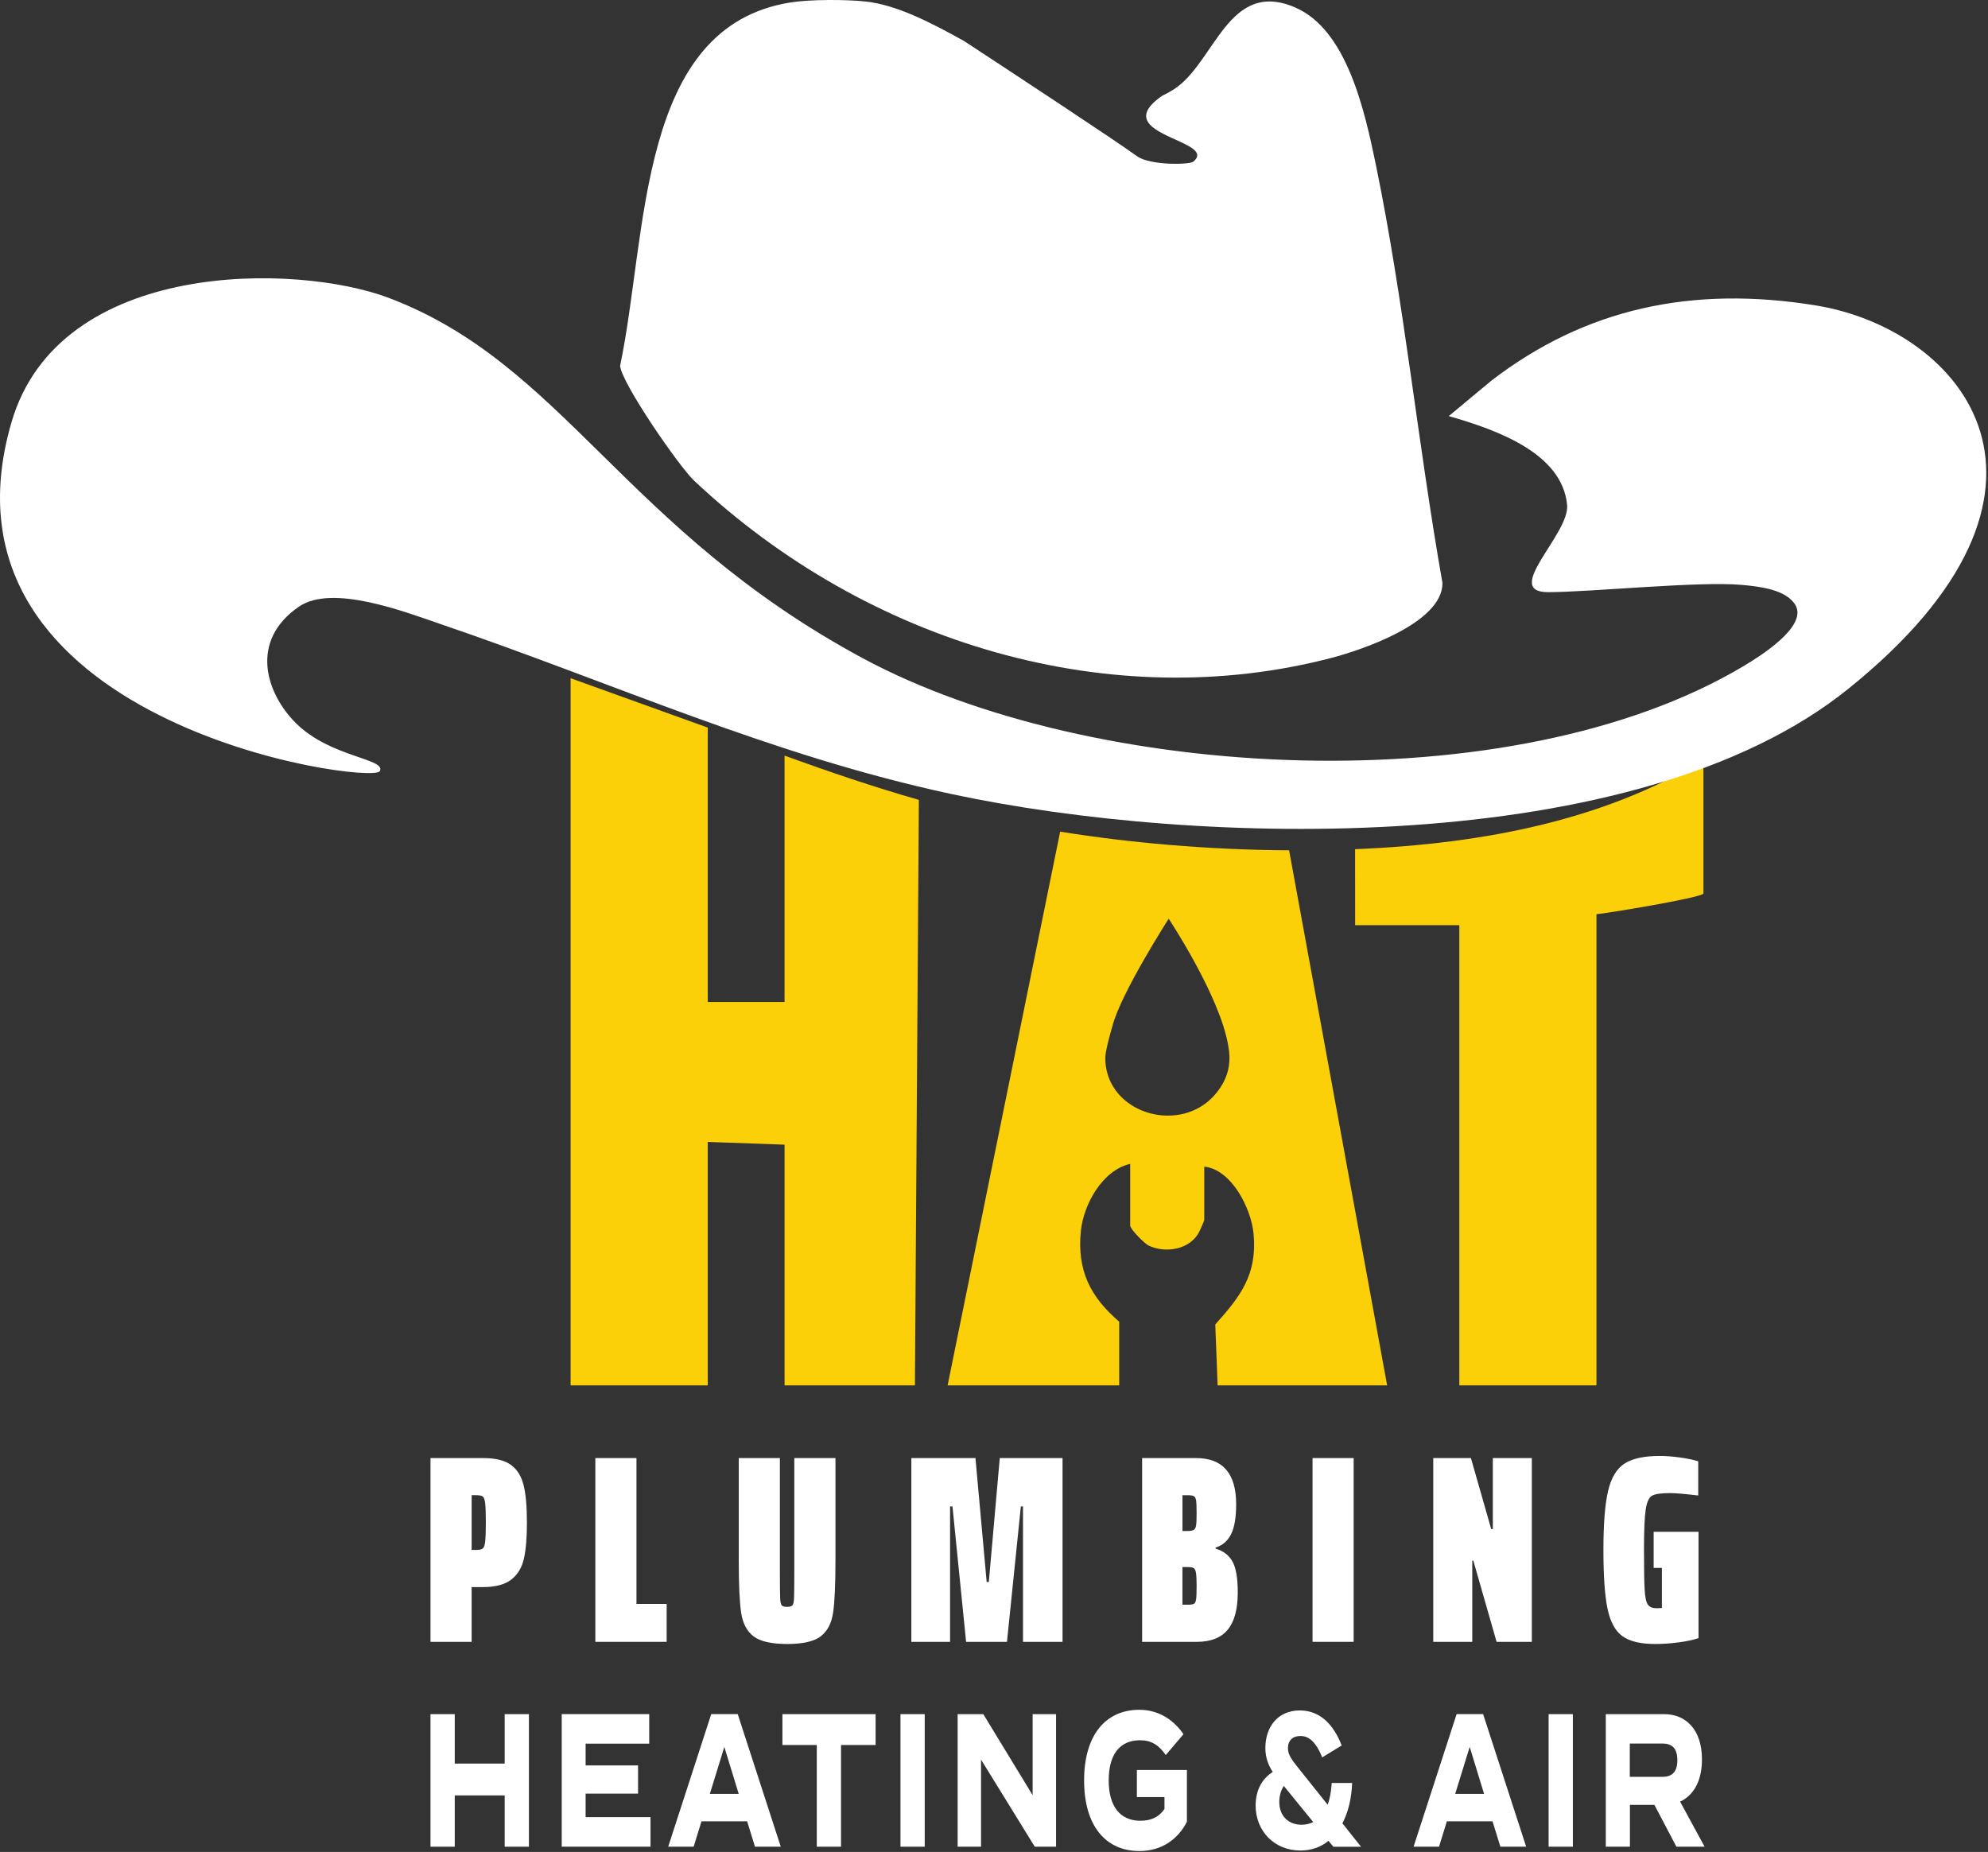 <svg width="979" height="912" viewBox="0 0 979 912" fill="none" xmlns="http://www.w3.org/2000/svg">
<rect x="0" y="0" width="979" height="912" fill="#333333" stroke="none"/>
<path d="M212.01 718.04H237.92C243.97 718.04 248.53 719.16 251.6 721.39C254.67 723.63 256.75 726.96 257.85 731.39C258.95 735.82 259.49 741.94 259.49 749.74C259.49 757.11 259.01 763.01 258.04 767.43C257.07 771.86 255.02 775.32 251.86 777.82C248.7 780.32 244.05 781.57 237.92 781.57H232.26V808.54H212V718.04H212.01ZM234.38 763.29C235.96 763.29 237.05 763.07 237.67 762.63C238.28 762.19 238.7 761.07 238.92 759.28C239.14 757.48 239.25 754.3 239.25 749.74C239.25 745.18 239.14 742 238.92 740.2C238.7 738.4 238.28 737.31 237.67 736.91C237.05 736.52 235.96 736.32 234.38 736.32H232.27V763.29H234.38Z" fill="white"/>
<path d="M293.18 808.54V718.04H313.43V789.86H328.3V808.54H293.18Z" fill="white"/>
<path d="M411.43 718.04V768.29C411.43 780.39 411.03 789.05 410.25 794.27C409.46 799.49 407.42 803.35 404.13 805.85C400.84 808.35 395.34 809.6 387.62 809.6C379.9 809.6 374.4 808.35 371.11 805.85C367.82 803.35 365.78 799.49 364.99 794.27C364.2 789.05 363.8 780.39 363.8 768.29V718.04H384.06V775.26C384.06 781.14 384.11 785.04 384.19 786.97C384.27 788.9 384.54 790.11 384.98 790.59C385.42 791.07 386.3 791.31 387.61 791.31C388.92 791.31 389.8 791.07 390.24 790.59C390.68 790.11 390.94 788.9 391.03 786.97C391.11 785.04 391.16 781.14 391.16 775.26V718.04H411.42H411.43Z" fill="white"/>
<path d="M503.78 808.54V741.85H502.73L495.89 808.54H475.76L469.05 741.85H467.87V808.54H448.8V718.04H480.37L485.89 779.08H486.95L492.34 718.04H523.25V808.54H503.78Z" fill="white"/>
<path d="M562.45 718.04H589.02C602.17 718.04 608.75 725.63 608.75 740.8C608.75 747.29 607.91 752.2 606.25 755.53C604.58 758.86 602.04 761.06 598.62 762.11V762.64C602.3 763.69 605.04 765.75 606.84 768.82C608.64 771.89 609.54 777.02 609.54 784.21C609.54 792.45 607.89 798.57 604.6 802.56C601.31 806.55 596.2 808.55 589.28 808.55H562.44V718.05L562.45 718.04ZM587.84 753.43C588.45 753.08 588.85 752.33 589.02 751.19C589.2 750.05 589.28 748.03 589.28 745.14C589.28 742.07 589.19 739.99 589.02 738.89C588.84 737.8 588.47 737.1 587.9 736.79C587.33 736.48 586.25 736.33 584.68 736.33H582.31V753.96H584.68C586.17 753.96 587.22 753.79 587.84 753.43ZM587.97 789.8C588.5 789.49 588.85 788.77 589.02 787.63C589.2 786.49 589.28 784.26 589.28 780.92C589.28 777.85 589.17 775.7 588.95 774.47C588.73 773.24 588.34 772.48 587.76 772.17C587.19 771.86 586.16 771.71 584.67 771.71H582.3V790.26H584.67C586.34 790.26 587.43 790.11 587.96 789.8H587.97Z" fill="white"/>
<path d="M646.37 808.54V718.04H666.62V808.54H646.37Z" fill="white"/>
<path d="M737 808.54L725.55 768.55H725.02V808.54H705.81V718.04H724.36L734.36 753.03H735.15V718.04H754.36V808.54H737Z" fill="white"/>
<path d="M814.35 772.1V754.34H836.45V806.7C833.91 807.58 830.64 808.28 826.65 808.81C822.66 809.34 818.82 809.6 815.14 809.6C807.95 809.6 802.58 808.33 799.02 805.79C795.47 803.25 793.01 798.75 791.65 792.31C790.29 785.86 789.61 776.2 789.61 763.3C789.61 750.4 790.38 740.72 791.91 734.23C793.44 727.74 796.14 723.25 800 720.75C803.86 718.25 809.65 717 817.36 717C820.25 717 823.5 717.24 827.09 717.72C830.68 718.2 833.75 718.84 836.3 719.63V736.47C829.63 735.68 825.03 735.29 822.49 735.29C818.1 735.29 815.14 735.71 813.61 736.54C812.07 737.37 811.02 739.63 810.45 743.31C809.88 746.99 809.59 753.66 809.59 763.31C809.59 772.96 809.7 779.23 809.92 782.91C810.14 786.59 810.66 789.03 811.5 790.21C812.34 791.39 813.76 791.99 815.78 791.99C816.74 791.99 817.4 791.97 817.75 791.92C818.1 791.88 818.32 791.85 818.41 791.85V772.12H814.33L814.35 772.1Z" fill="white"/>
<path d="M386.362 493.444H348.538V358.32L281 334V682.257H348.538V562.355L386.362 563.704V682.257H450.557L452.495 393.911C429.937 387.455 408.057 379.989 386.354 372.128V493.444H386.362Z" fill="#FBD008"/>
<path d="M667.339 455.607H718.651V682.257H786.028C786.076 682.152 786.133 682.047 786.189 681.942V450.21C789.969 449.983 836.847 442.324 838.866 440.078V374.212C791.31 402.952 733.302 415.491 667.323 418.19L667.347 455.623L667.339 455.607Z" fill="#FBD008"/>
<path d="M499.583 520.236L466.654 682.257H551.162V650.86C536.833 638.635 530.364 625.538 532.262 606.284C533.562 593.155 542.931 576.22 556.565 573.166V603.569C556.565 605.282 563.584 612.425 565.651 613.394C568.648 614.8 572.056 615.454 575.416 615.341C581.304 615.139 587.039 612.57 590.132 607.415C590.665 606.526 593.04 601.218 593.04 600.863V574.515C606.528 575.953 616.172 595.126 617.335 607.633C619.201 627.703 610.817 638.482 598.468 652.241L599.623 682.257H683.113L653.422 520.236L634.821 418.739C594.558 418.513 555.531 414.958 522.077 409.553L499.583 520.236ZM544.345 520.236C544.579 517.271 545.92 511.809 547.858 505.135C552.09 488.927 575.489 452.504 575.521 452.423C575.521 452.423 600.681 490.268 604.848 514.919C604.969 515.614 605.074 516.309 605.163 517.004C605.179 517.109 605.187 517.206 605.204 517.303C605.228 517.489 605.244 517.675 605.268 517.86C605.357 518.701 605.414 519.493 605.438 520.204H605.43C605.43 520.204 605.43 520.228 605.43 520.236C605.591 526.142 604.033 531.959 599.154 538.068C592.967 545.808 584.172 549.323 575.424 549.395C559.828 549.533 544.409 538.706 544.312 521.157C544.312 520.89 544.329 520.575 544.353 520.244L544.345 520.236Z" fill="#FBD008"/>
<path d="M341.724 236.623C427.624 317.493 547.604 352.403 656.154 323.863C669.604 320.323 710.394 307.013 710.354 287.123C698.334 219.233 691.444 148.623 677.584 81.303C671.944 53.923 663.174 14.663 637.854 3.693C604.804 -10.637 598.324 31.003 578.034 44.023C576.174 45.213 574.284 46.233 572.384 47.123C554.534 59.443 570.744 64.913 581.614 70.013C587.844 72.933 592.314 75.723 587.654 79.613C585.764 81.183 566.244 81.503 559.954 76.933C549.274 69.193 501.214 37.553 474.824 20.243C457.734 10.703 441.164 2.283 426.024 0.713C416.304 -0.297 398.924 -0.317 389.354 1.193C313.784 13.113 319.054 115.213 305.364 180.203C306.344 189.123 334.494 229.803 341.724 236.613V236.623Z" fill="white"/>
<path d="M894.134 150.403C833.174 140.493 780.594 151.923 734.364 187.513L713.454 204.913C738.354 211.993 769.404 223.633 771.734 248.693C773.054 262.963 739.504 291.623 762.394 291.613C783.224 291.613 836.544 286.123 857.814 288.043C866.404 288.823 879.744 290.263 884.254 298.133C890.054 308.703 866.644 323.253 858.364 328.183C744.424 395.983 537.944 385.243 424.544 323.973C306.984 260.453 277.644 179.363 191.414 146.683C146.364 129.613 29.314 127.233 5.704 207.803C-37.886 356.513 182.524 386.713 187.034 379.803C190.394 373.493 162.754 373.113 145.674 356.073C130.974 341.403 122.624 315.583 147.254 298.723C163.714 287.453 199.654 301.433 217.024 307.353C302.074 336.323 379.334 371.913 468.604 391.043C589.164 416.883 805.494 423.253 909.824 339.523C1032.34 241.193 966.734 162.203 894.164 150.403H894.134Z" fill="white"/>
<path d="M260.47 844.15V909.432H248.53V884.167H223.94V909.432H212V844.15H223.94V868.492H248.53V844.15H260.47Z" fill="white"/>
<path d="M320.35 894.873V909.417H276.62V844.135H319.71V858.679H288.39V869.4H314.21V883.291H288.39V894.857H320.35V894.873Z" fill="white"/>
<path d="M367.93 896.927H345.45L341.59 909.417H329.06L350.25 844.135H363.3L384.49 909.417H371.79L367.93 896.927ZM363.78 883.419L356.7 860.288L349.56 883.419H363.79H363.78Z" fill="white"/>
<path d="M431.21 859.348H414.17V909.432H402.23V859.348H385.31V844.15H431.2V859.348H431.21Z" fill="white"/>
<path d="M443.44 909.432V844.15H455.38V909.432H443.44Z" fill="white"/>
<path d="M520.06 844.15V909.432H509.58L483.12 866.532V909.432H471.59V844.15H484.23L508.53 884.056V844.15H520.06Z" fill="white"/>
<path d="M584.51 897.118C580.12 905.784 572.04 911.567 561.09 911.567C544.29 911.567 533.87 898.887 533.87 876.791C533.87 854.696 544.29 842 561.09 842C571.22 842 578.53 847.687 582.81 854.027L574.09 864.286C570.58 859.252 566.89 857.006 561.39 857.006C551.44 857.006 545.99 864 545.99 876.776C545.99 889.552 551.61 896.641 561.56 896.641C566.59 896.641 570.57 895.063 573.44 890.858V884.98H559.86V871.646H584.5V897.102L584.51 897.118Z" fill="white"/>
<path d="M656.62 909.432L654.22 906.549C650.47 909.624 645.79 911.312 640.35 911.312C627.65 911.312 618.34 901.802 618.34 889.121C618.34 881.841 621.38 875.979 626.77 872.618C624.49 869.081 623.14 865.433 623.14 860.782C623.14 850.427 629.29 842.319 640.06 842.319C650.83 842.319 657.15 850.347 660.72 859.571L651.12 865.449C647.84 857.245 644.15 854.903 640.41 854.903C636.67 854.903 634.26 857.054 634.26 860.877C634.26 864.238 636.08 866.564 640.11 871.598L653.81 888.755C654.86 885.951 655.57 882.319 655.8 878.034H665.87C665.58 885.681 663.94 892.483 661.07 897.899L670.26 909.464H656.62V909.432ZM646.73 897.31L632.21 879.5C630.69 881.825 629.99 884.629 629.99 887.337C629.99 894.426 634.62 898.616 640.94 898.616C642.99 898.616 644.92 898.154 646.73 897.31Z" fill="white"/>
<path d="M735 896.927H712.52L708.66 909.417H696.13L717.32 844.135H730.37L751.56 909.417H738.86L735 896.927ZM730.84 883.419L723.76 860.288L716.62 883.419H730.85H730.84Z" fill="white"/>
<path d="M762.62 909.432V844.15H774.56V909.432H762.62Z" fill="white"/>
<path d="M825.55 909.432L814.72 888.819H802.66V909.432H790.78V844.15H819.52C830 844.15 838.14 851.526 838.14 866.437C838.14 877.349 833.81 884.247 827.37 887.226L839.43 909.416H825.56L825.55 909.432ZM818.64 875.023C822.91 875.023 826.02 873.159 826.02 866.819C826.02 860.479 822.92 858.615 818.64 858.615H802.6V875.023H818.64Z" fill="white"/>
</svg>
